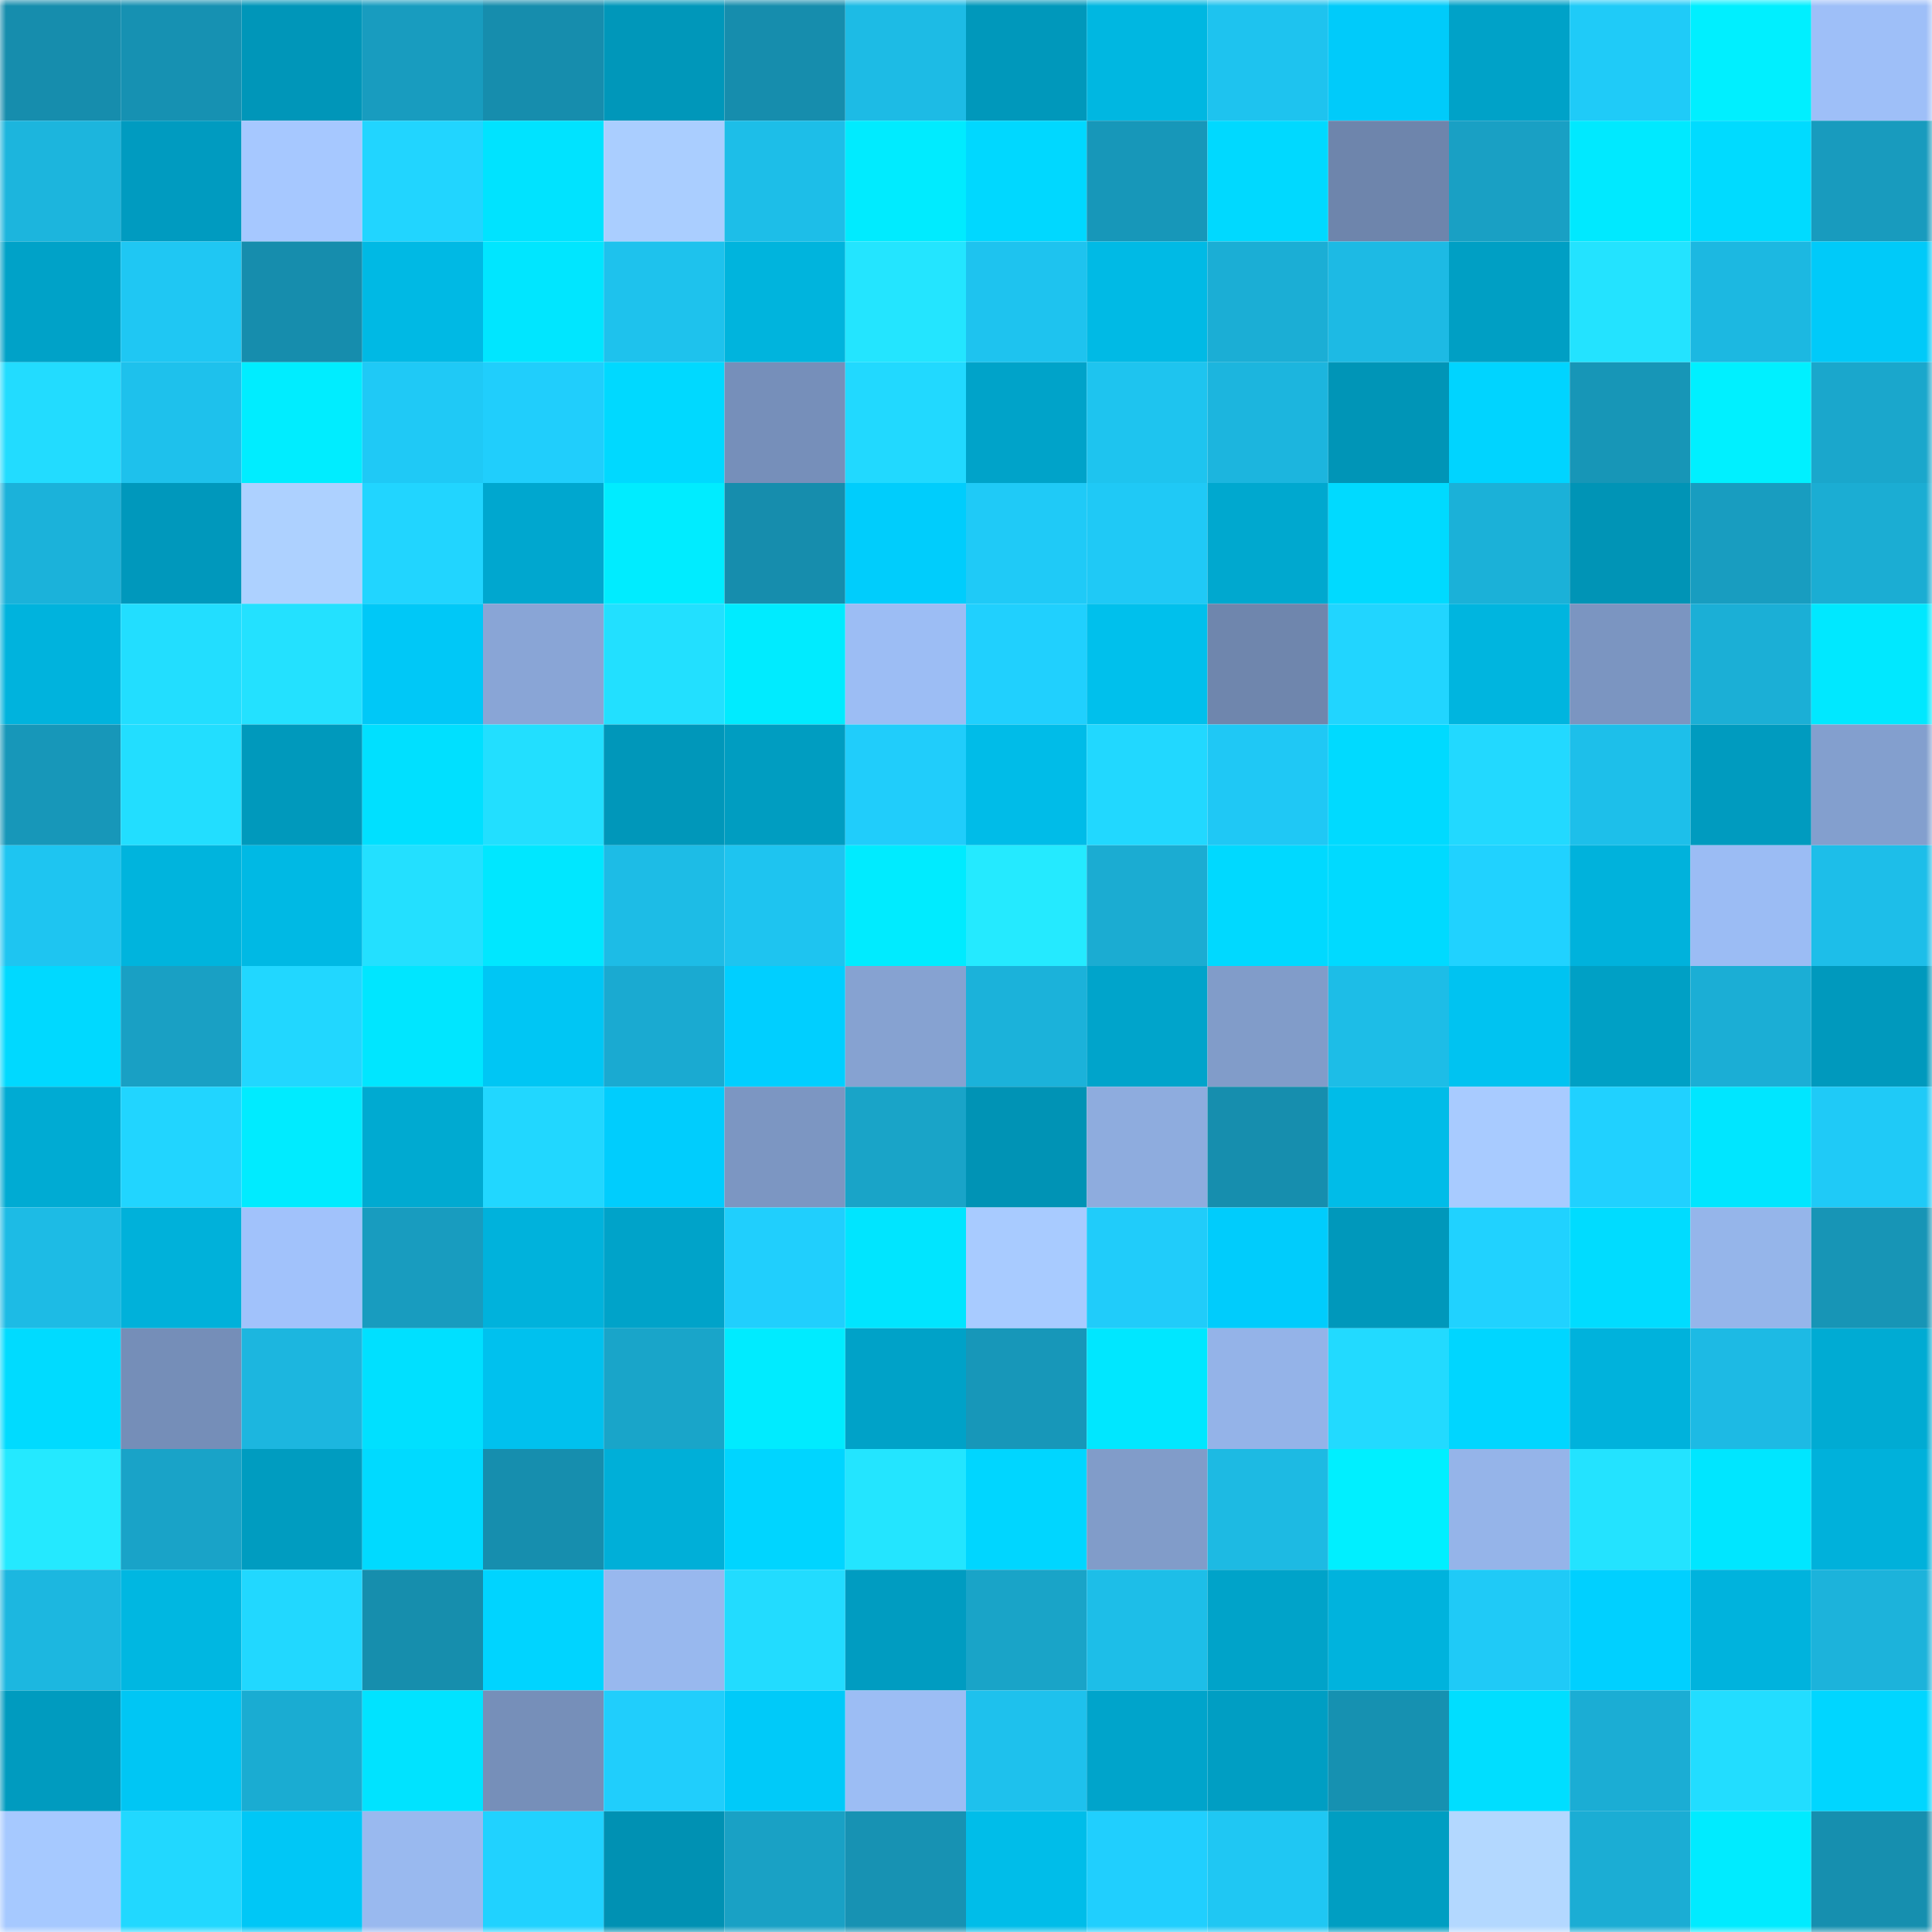 <svg viewBox="0 0 160 160" fill="none" role="img" xmlns="http://www.w3.org/2000/svg" width="240" height="240" name="ens%2Crsasveld.eth"><mask id="1842744295" mask-type="alpha" maskUnits="userSpaceOnUse" x="0" y="0" width="160" height="160"><rect width="160" height="160" fill="#FFFFFF"></rect></mask><g mask="url(#1842744295)"><rect x="0" y="0" width="10" height="10" fill="#168dad"></rect><rect x="10" y="0" width="10" height="10" fill="#1691b2"></rect><rect x="20" y="0" width="10" height="10" fill="#0096b9"></rect><rect x="30" y="0" width="10" height="10" fill="#189cbf"></rect><rect x="40" y="0" width="10" height="10" fill="#168dad"></rect><rect x="50" y="0" width="10" height="10" fill="#0097ba"></rect><rect x="60" y="0" width="10" height="10" fill="#168dad"></rect><rect x="70" y="0" width="10" height="10" fill="#1dbbe5"></rect><rect x="80" y="0" width="10" height="10" fill="#0098bb"></rect><rect x="90" y="0" width="10" height="10" fill="#00b7e1"></rect><rect x="100" y="0" width="10" height="10" fill="#1ec3ef"></rect><rect x="110" y="0" width="10" height="10" fill="#00cbfa"></rect><rect x="120" y="0" width="10" height="10" fill="#00a2c8"></rect><rect x="130" y="0" width="10" height="10" fill="#1fcbf8"></rect><rect x="140" y="0" width="10" height="10" fill="#00efff"></rect><rect x="150" y="0" width="10" height="10" fill="#9ebff8"></rect><rect x="0" y="10" width="10" height="10" fill="#1cb5dd"></rect><rect x="10" y="10" width="10" height="10" fill="#009bc0"></rect><rect x="20" y="10" width="10" height="10" fill="#a6c8ff"></rect><rect x="30" y="10" width="10" height="10" fill="#21d5ff"></rect><rect x="40" y="10" width="10" height="10" fill="#00e3ff"></rect><rect x="50" y="10" width="10" height="10" fill="#aaceff"></rect><rect x="60" y="10" width="10" height="10" fill="#1dbee8"></rect><rect x="70" y="10" width="10" height="10" fill="#00ebff"></rect><rect x="80" y="10" width="10" height="10" fill="#00d8ff"></rect><rect x="90" y="10" width="10" height="10" fill="#1797b9"></rect><rect x="100" y="10" width="10" height="10" fill="#00d9ff"></rect><rect x="110" y="10" width="10" height="10" fill="#6e85ac"></rect><rect x="120" y="10" width="10" height="10" fill="#19a0c4"></rect><rect x="130" y="10" width="10" height="10" fill="#00e9ff"></rect><rect x="140" y="10" width="10" height="10" fill="#00dbff"></rect><rect x="150" y="10" width="10" height="10" fill="#189bbe"></rect><rect x="0" y="20" width="10" height="10" fill="#00a2c8"></rect><rect x="10" y="20" width="10" height="10" fill="#1fc7f3"></rect><rect x="20" y="20" width="10" height="10" fill="#168dad"></rect><rect x="30" y="20" width="10" height="10" fill="#00b9e4"></rect><rect x="40" y="20" width="10" height="10" fill="#00e6ff"></rect><rect x="50" y="20" width="10" height="10" fill="#1ec2ed"></rect><rect x="60" y="20" width="10" height="10" fill="#00b4dd"></rect><rect x="70" y="20" width="10" height="10" fill="#23e5ff"></rect><rect x="80" y="20" width="10" height="10" fill="#1ec3ef"></rect><rect x="90" y="20" width="10" height="10" fill="#00bae5"></rect><rect x="100" y="20" width="10" height="10" fill="#1baed5"></rect><rect x="110" y="20" width="10" height="10" fill="#1dbae4"></rect><rect x="120" y="20" width="10" height="10" fill="#009fc4"></rect><rect x="130" y="20" width="10" height="10" fill="#23e3ff"></rect><rect x="140" y="20" width="10" height="10" fill="#1cb8e1"></rect><rect x="150" y="20" width="10" height="10" fill="#00caf9"></rect><rect x="0" y="30" width="10" height="10" fill="#22dcff"></rect><rect x="10" y="30" width="10" height="10" fill="#1ec1ec"></rect><rect x="20" y="30" width="10" height="10" fill="#00edff"></rect><rect x="30" y="30" width="10" height="10" fill="#1fc9f6"></rect><rect x="40" y="30" width="10" height="10" fill="#20cefc"></rect><rect x="50" y="30" width="10" height="10" fill="#00d9ff"></rect><rect x="60" y="30" width="10" height="10" fill="#768fba"></rect><rect x="70" y="30" width="10" height="10" fill="#21d9ff"></rect><rect x="80" y="30" width="10" height="10" fill="#00a3c9"></rect><rect x="90" y="30" width="10" height="10" fill="#1ec4ef"></rect><rect x="100" y="30" width="10" height="10" fill="#1cb5de"></rect><rect x="110" y="30" width="10" height="10" fill="#0095b7"></rect><rect x="120" y="30" width="10" height="10" fill="#00d4ff"></rect><rect x="130" y="30" width="10" height="10" fill="#1796b7"></rect><rect x="140" y="30" width="10" height="10" fill="#00f0ff"></rect><rect x="150" y="30" width="10" height="10" fill="#1aa7cc"></rect><rect x="0" y="40" width="10" height="10" fill="#1bb2da"></rect><rect x="10" y="40" width="10" height="10" fill="#0098bc"></rect><rect x="20" y="40" width="10" height="10" fill="#add1ff"></rect><rect x="30" y="40" width="10" height="10" fill="#21d5ff"></rect><rect x="40" y="40" width="10" height="10" fill="#00a7cf"></rect><rect x="50" y="40" width="10" height="10" fill="#00ecff"></rect><rect x="60" y="40" width="10" height="10" fill="#168dad"></rect><rect x="70" y="40" width="10" height="10" fill="#00cdfc"></rect><rect x="80" y="40" width="10" height="10" fill="#1fcaf7"></rect><rect x="90" y="40" width="10" height="10" fill="#1fc9f6"></rect><rect x="100" y="40" width="10" height="10" fill="#00a8cf"></rect><rect x="110" y="40" width="10" height="10" fill="#00daff"></rect><rect x="120" y="40" width="10" height="10" fill="#1bb1d8"></rect><rect x="130" y="40" width="10" height="10" fill="#0094b6"></rect><rect x="140" y="40" width="10" height="10" fill="#189dc0"></rect><rect x="150" y="40" width="10" height="10" fill="#1badd3"></rect><rect x="0" y="50" width="10" height="10" fill="#00b3dd"></rect><rect x="10" y="50" width="10" height="10" fill="#22deff"></rect><rect x="20" y="50" width="10" height="10" fill="#23e1ff"></rect><rect x="30" y="50" width="10" height="10" fill="#00c8f7"></rect><rect x="40" y="50" width="10" height="10" fill="#89a5d6"></rect><rect x="50" y="50" width="10" height="10" fill="#22e0ff"></rect><rect x="60" y="50" width="10" height="10" fill="#00ebff"></rect><rect x="70" y="50" width="10" height="10" fill="#9cbdf4"></rect><rect x="80" y="50" width="10" height="10" fill="#20d0fe"></rect><rect x="90" y="50" width="10" height="10" fill="#00c0ec"></rect><rect x="100" y="50" width="10" height="10" fill="#6f86ad"></rect><rect x="110" y="50" width="10" height="10" fill="#21d5ff"></rect><rect x="120" y="50" width="10" height="10" fill="#00b5df"></rect><rect x="130" y="50" width="10" height="10" fill="#7b95c1"></rect><rect x="140" y="50" width="10" height="10" fill="#1bafd6"></rect><rect x="150" y="50" width="10" height="10" fill="#00e8ff"></rect><rect x="0" y="60" width="10" height="10" fill="#1797b9"></rect><rect x="10" y="60" width="10" height="10" fill="#22deff"></rect><rect x="20" y="60" width="10" height="10" fill="#0099bc"></rect><rect x="30" y="60" width="10" height="10" fill="#00e0ff"></rect><rect x="40" y="60" width="10" height="10" fill="#22dfff"></rect><rect x="50" y="60" width="10" height="10" fill="#0097ba"></rect><rect x="60" y="60" width="10" height="10" fill="#009dc1"></rect><rect x="70" y="60" width="10" height="10" fill="#20cdfb"></rect><rect x="80" y="60" width="10" height="10" fill="#00bce8"></rect><rect x="90" y="60" width="10" height="10" fill="#21d8ff"></rect><rect x="100" y="60" width="10" height="10" fill="#1fc8f5"></rect><rect x="110" y="60" width="10" height="10" fill="#00daff"></rect><rect x="120" y="60" width="10" height="10" fill="#22d9ff"></rect><rect x="130" y="60" width="10" height="10" fill="#1dbfea"></rect><rect x="140" y="60" width="10" height="10" fill="#009bbf"></rect><rect x="150" y="60" width="10" height="10" fill="#839fce"></rect><rect x="0" y="70" width="10" height="10" fill="#1ec5f1"></rect><rect x="10" y="70" width="10" height="10" fill="#00b4dd"></rect><rect x="20" y="70" width="10" height="10" fill="#00b9e4"></rect><rect x="30" y="70" width="10" height="10" fill="#23e0ff"></rect><rect x="40" y="70" width="10" height="10" fill="#00e7ff"></rect><rect x="50" y="70" width="10" height="10" fill="#1dbce6"></rect><rect x="60" y="70" width="10" height="10" fill="#1ec4f0"></rect><rect x="70" y="70" width="10" height="10" fill="#00ebff"></rect><rect x="80" y="70" width="10" height="10" fill="#24eaff"></rect><rect x="90" y="70" width="10" height="10" fill="#1bacd2"></rect><rect x="100" y="70" width="10" height="10" fill="#00d9ff"></rect><rect x="110" y="70" width="10" height="10" fill="#00daff"></rect><rect x="120" y="70" width="10" height="10" fill="#20d2ff"></rect><rect x="130" y="70" width="10" height="10" fill="#00b2dc"></rect><rect x="140" y="70" width="10" height="10" fill="#9bbcf4"></rect><rect x="150" y="70" width="10" height="10" fill="#1dbee9"></rect><rect x="0" y="80" width="10" height="10" fill="#00d9ff"></rect><rect x="10" y="80" width="10" height="10" fill="#19a0c4"></rect><rect x="20" y="80" width="10" height="10" fill="#21d7ff"></rect><rect x="30" y="80" width="10" height="10" fill="#00e6ff"></rect><rect x="40" y="80" width="10" height="10" fill="#00c6f4"></rect><rect x="50" y="80" width="10" height="10" fill="#1aaad1"></rect><rect x="60" y="80" width="10" height="10" fill="#00cfff"></rect><rect x="70" y="80" width="10" height="10" fill="#86a2d1"></rect><rect x="80" y="80" width="10" height="10" fill="#1bb2da"></rect><rect x="90" y="80" width="10" height="10" fill="#00a4cb"></rect><rect x="100" y="80" width="10" height="10" fill="#819cc9"></rect><rect x="110" y="80" width="10" height="10" fill="#1dbde7"></rect><rect x="120" y="80" width="10" height="10" fill="#00c3f1"></rect><rect x="130" y="80" width="10" height="10" fill="#00a0c5"></rect><rect x="140" y="80" width="10" height="10" fill="#1baed5"></rect><rect x="150" y="80" width="10" height="10" fill="#0099bd"></rect><rect x="0" y="90" width="10" height="10" fill="#00abd3"></rect><rect x="10" y="90" width="10" height="10" fill="#21d5ff"></rect><rect x="20" y="90" width="10" height="10" fill="#00ebff"></rect><rect x="30" y="90" width="10" height="10" fill="#00aad1"></rect><rect x="40" y="90" width="10" height="10" fill="#21d7ff"></rect><rect x="50" y="90" width="10" height="10" fill="#00cdfd"></rect><rect x="60" y="90" width="10" height="10" fill="#7c96c2"></rect><rect x="70" y="90" width="10" height="10" fill="#19a4c8"></rect><rect x="80" y="90" width="10" height="10" fill="#0093b5"></rect><rect x="90" y="90" width="10" height="10" fill="#8eacde"></rect><rect x="100" y="90" width="10" height="10" fill="#168eae"></rect><rect x="110" y="90" width="10" height="10" fill="#00bce8"></rect><rect x="120" y="90" width="10" height="10" fill="#a8cbff"></rect><rect x="130" y="90" width="10" height="10" fill="#20d1ff"></rect><rect x="140" y="90" width="10" height="10" fill="#00e6ff"></rect><rect x="150" y="90" width="10" height="10" fill="#1fcaf7"></rect><rect x="0" y="100" width="10" height="10" fill="#1dbbe5"></rect><rect x="10" y="100" width="10" height="10" fill="#00b1da"></rect><rect x="20" y="100" width="10" height="10" fill="#a1c2fb"></rect><rect x="30" y="100" width="10" height="10" fill="#189cbf"></rect><rect x="40" y="100" width="10" height="10" fill="#00b2dc"></rect><rect x="50" y="100" width="10" height="10" fill="#00a3c9"></rect><rect x="60" y="100" width="10" height="10" fill="#20cffd"></rect><rect x="70" y="100" width="10" height="10" fill="#00e5ff"></rect><rect x="80" y="100" width="10" height="10" fill="#a8cbff"></rect><rect x="90" y="100" width="10" height="10" fill="#20ccfa"></rect><rect x="100" y="100" width="10" height="10" fill="#00ccfc"></rect><rect x="110" y="100" width="10" height="10" fill="#0098bb"></rect><rect x="120" y="100" width="10" height="10" fill="#20d2ff"></rect><rect x="130" y="100" width="10" height="10" fill="#00dcff"></rect><rect x="140" y="100" width="10" height="10" fill="#95b5ea"></rect><rect x="150" y="100" width="10" height="10" fill="#1795b6"></rect><rect x="0" y="110" width="10" height="10" fill="#00dbff"></rect><rect x="10" y="110" width="10" height="10" fill="#758eb8"></rect><rect x="20" y="110" width="10" height="10" fill="#1cb6df"></rect><rect x="30" y="110" width="10" height="10" fill="#00e0ff"></rect><rect x="40" y="110" width="10" height="10" fill="#00c1ee"></rect><rect x="50" y="110" width="10" height="10" fill="#19a5c9"></rect><rect x="60" y="110" width="10" height="10" fill="#00ebff"></rect><rect x="70" y="110" width="10" height="10" fill="#00a2c8"></rect><rect x="80" y="110" width="10" height="10" fill="#1797b9"></rect><rect x="90" y="110" width="10" height="10" fill="#00e7ff"></rect><rect x="100" y="110" width="10" height="10" fill="#94b3e8"></rect><rect x="110" y="110" width="10" height="10" fill="#22daff"></rect><rect x="120" y="110" width="10" height="10" fill="#00d6ff"></rect><rect x="130" y="110" width="10" height="10" fill="#00b2dc"></rect><rect x="140" y="110" width="10" height="10" fill="#1dbae4"></rect><rect x="150" y="110" width="10" height="10" fill="#00abd3"></rect><rect x="0" y="120" width="10" height="10" fill="#24e9ff"></rect><rect x="10" y="120" width="10" height="10" fill="#19a3c8"></rect><rect x="20" y="120" width="10" height="10" fill="#009cc0"></rect><rect x="30" y="120" width="10" height="10" fill="#00daff"></rect><rect x="40" y="120" width="10" height="10" fill="#168eae"></rect><rect x="50" y="120" width="10" height="10" fill="#00afd8"></rect><rect x="60" y="120" width="10" height="10" fill="#00d5ff"></rect><rect x="70" y="120" width="10" height="10" fill="#23e5ff"></rect><rect x="80" y="120" width="10" height="10" fill="#00d6ff"></rect><rect x="90" y="120" width="10" height="10" fill="#819cc9"></rect><rect x="100" y="120" width="10" height="10" fill="#1dbae3"></rect><rect x="110" y="120" width="10" height="10" fill="#00efff"></rect><rect x="120" y="120" width="10" height="10" fill="#95b4e9"></rect><rect x="130" y="120" width="10" height="10" fill="#23e3ff"></rect><rect x="140" y="120" width="10" height="10" fill="#00e6ff"></rect><rect x="150" y="120" width="10" height="10" fill="#00b1db"></rect><rect x="0" y="130" width="10" height="10" fill="#1cb7e0"></rect><rect x="10" y="130" width="10" height="10" fill="#00b7e1"></rect><rect x="20" y="130" width="10" height="10" fill="#21d8ff"></rect><rect x="30" y="130" width="10" height="10" fill="#168ead"></rect><rect x="40" y="130" width="10" height="10" fill="#00d4ff"></rect><rect x="50" y="130" width="10" height="10" fill="#98b8ee"></rect><rect x="60" y="130" width="10" height="10" fill="#22dcff"></rect><rect x="70" y="130" width="10" height="10" fill="#009cc1"></rect><rect x="80" y="130" width="10" height="10" fill="#19a4c8"></rect><rect x="90" y="130" width="10" height="10" fill="#1dbee8"></rect><rect x="100" y="130" width="10" height="10" fill="#00a3c9"></rect><rect x="110" y="130" width="10" height="10" fill="#00b3dd"></rect><rect x="120" y="130" width="10" height="10" fill="#1fcaf7"></rect><rect x="130" y="130" width="10" height="10" fill="#00d0ff"></rect><rect x="140" y="130" width="10" height="10" fill="#00b3dd"></rect><rect x="150" y="130" width="10" height="10" fill="#1cb3db"></rect><rect x="0" y="140" width="10" height="10" fill="#009bbf"></rect><rect x="10" y="140" width="10" height="10" fill="#00c6f4"></rect><rect x="20" y="140" width="10" height="10" fill="#1aacd2"></rect><rect x="30" y="140" width="10" height="10" fill="#00e3ff"></rect><rect x="40" y="140" width="10" height="10" fill="#768fb9"></rect><rect x="50" y="140" width="10" height="10" fill="#20cefc"></rect><rect x="60" y="140" width="10" height="10" fill="#00caf9"></rect><rect x="70" y="140" width="10" height="10" fill="#9cbdf4"></rect><rect x="80" y="140" width="10" height="10" fill="#1ec1ed"></rect><rect x="90" y="140" width="10" height="10" fill="#00a4cb"></rect><rect x="100" y="140" width="10" height="10" fill="#009ec3"></rect><rect x="110" y="140" width="10" height="10" fill="#1691b1"></rect><rect x="120" y="140" width="10" height="10" fill="#00deff"></rect><rect x="130" y="140" width="10" height="10" fill="#1badd4"></rect><rect x="140" y="140" width="10" height="10" fill="#22ddff"></rect><rect x="150" y="140" width="10" height="10" fill="#00d6ff"></rect><rect x="0" y="150" width="10" height="10" fill="#a6c9ff"></rect><rect x="10" y="150" width="10" height="10" fill="#21d8ff"></rect><rect x="20" y="150" width="10" height="10" fill="#00c7f6"></rect><rect x="30" y="150" width="10" height="10" fill="#99b9ef"></rect><rect x="40" y="150" width="10" height="10" fill="#20d2ff"></rect><rect x="50" y="150" width="10" height="10" fill="#0091b3"></rect><rect x="60" y="150" width="10" height="10" fill="#19a1c5"></rect><rect x="70" y="150" width="10" height="10" fill="#1792b3"></rect><rect x="80" y="150" width="10" height="10" fill="#00bde9"></rect><rect x="90" y="150" width="10" height="10" fill="#20cffe"></rect><rect x="100" y="150" width="10" height="10" fill="#1fc7f3"></rect><rect x="110" y="150" width="10" height="10" fill="#009ec2"></rect><rect x="120" y="150" width="10" height="10" fill="#b3d8ff"></rect><rect x="130" y="150" width="10" height="10" fill="#1badd4"></rect><rect x="140" y="150" width="10" height="10" fill="#00ebff"></rect><rect x="150" y="150" width="10" height="10" fill="#168faf"></rect></g></svg>